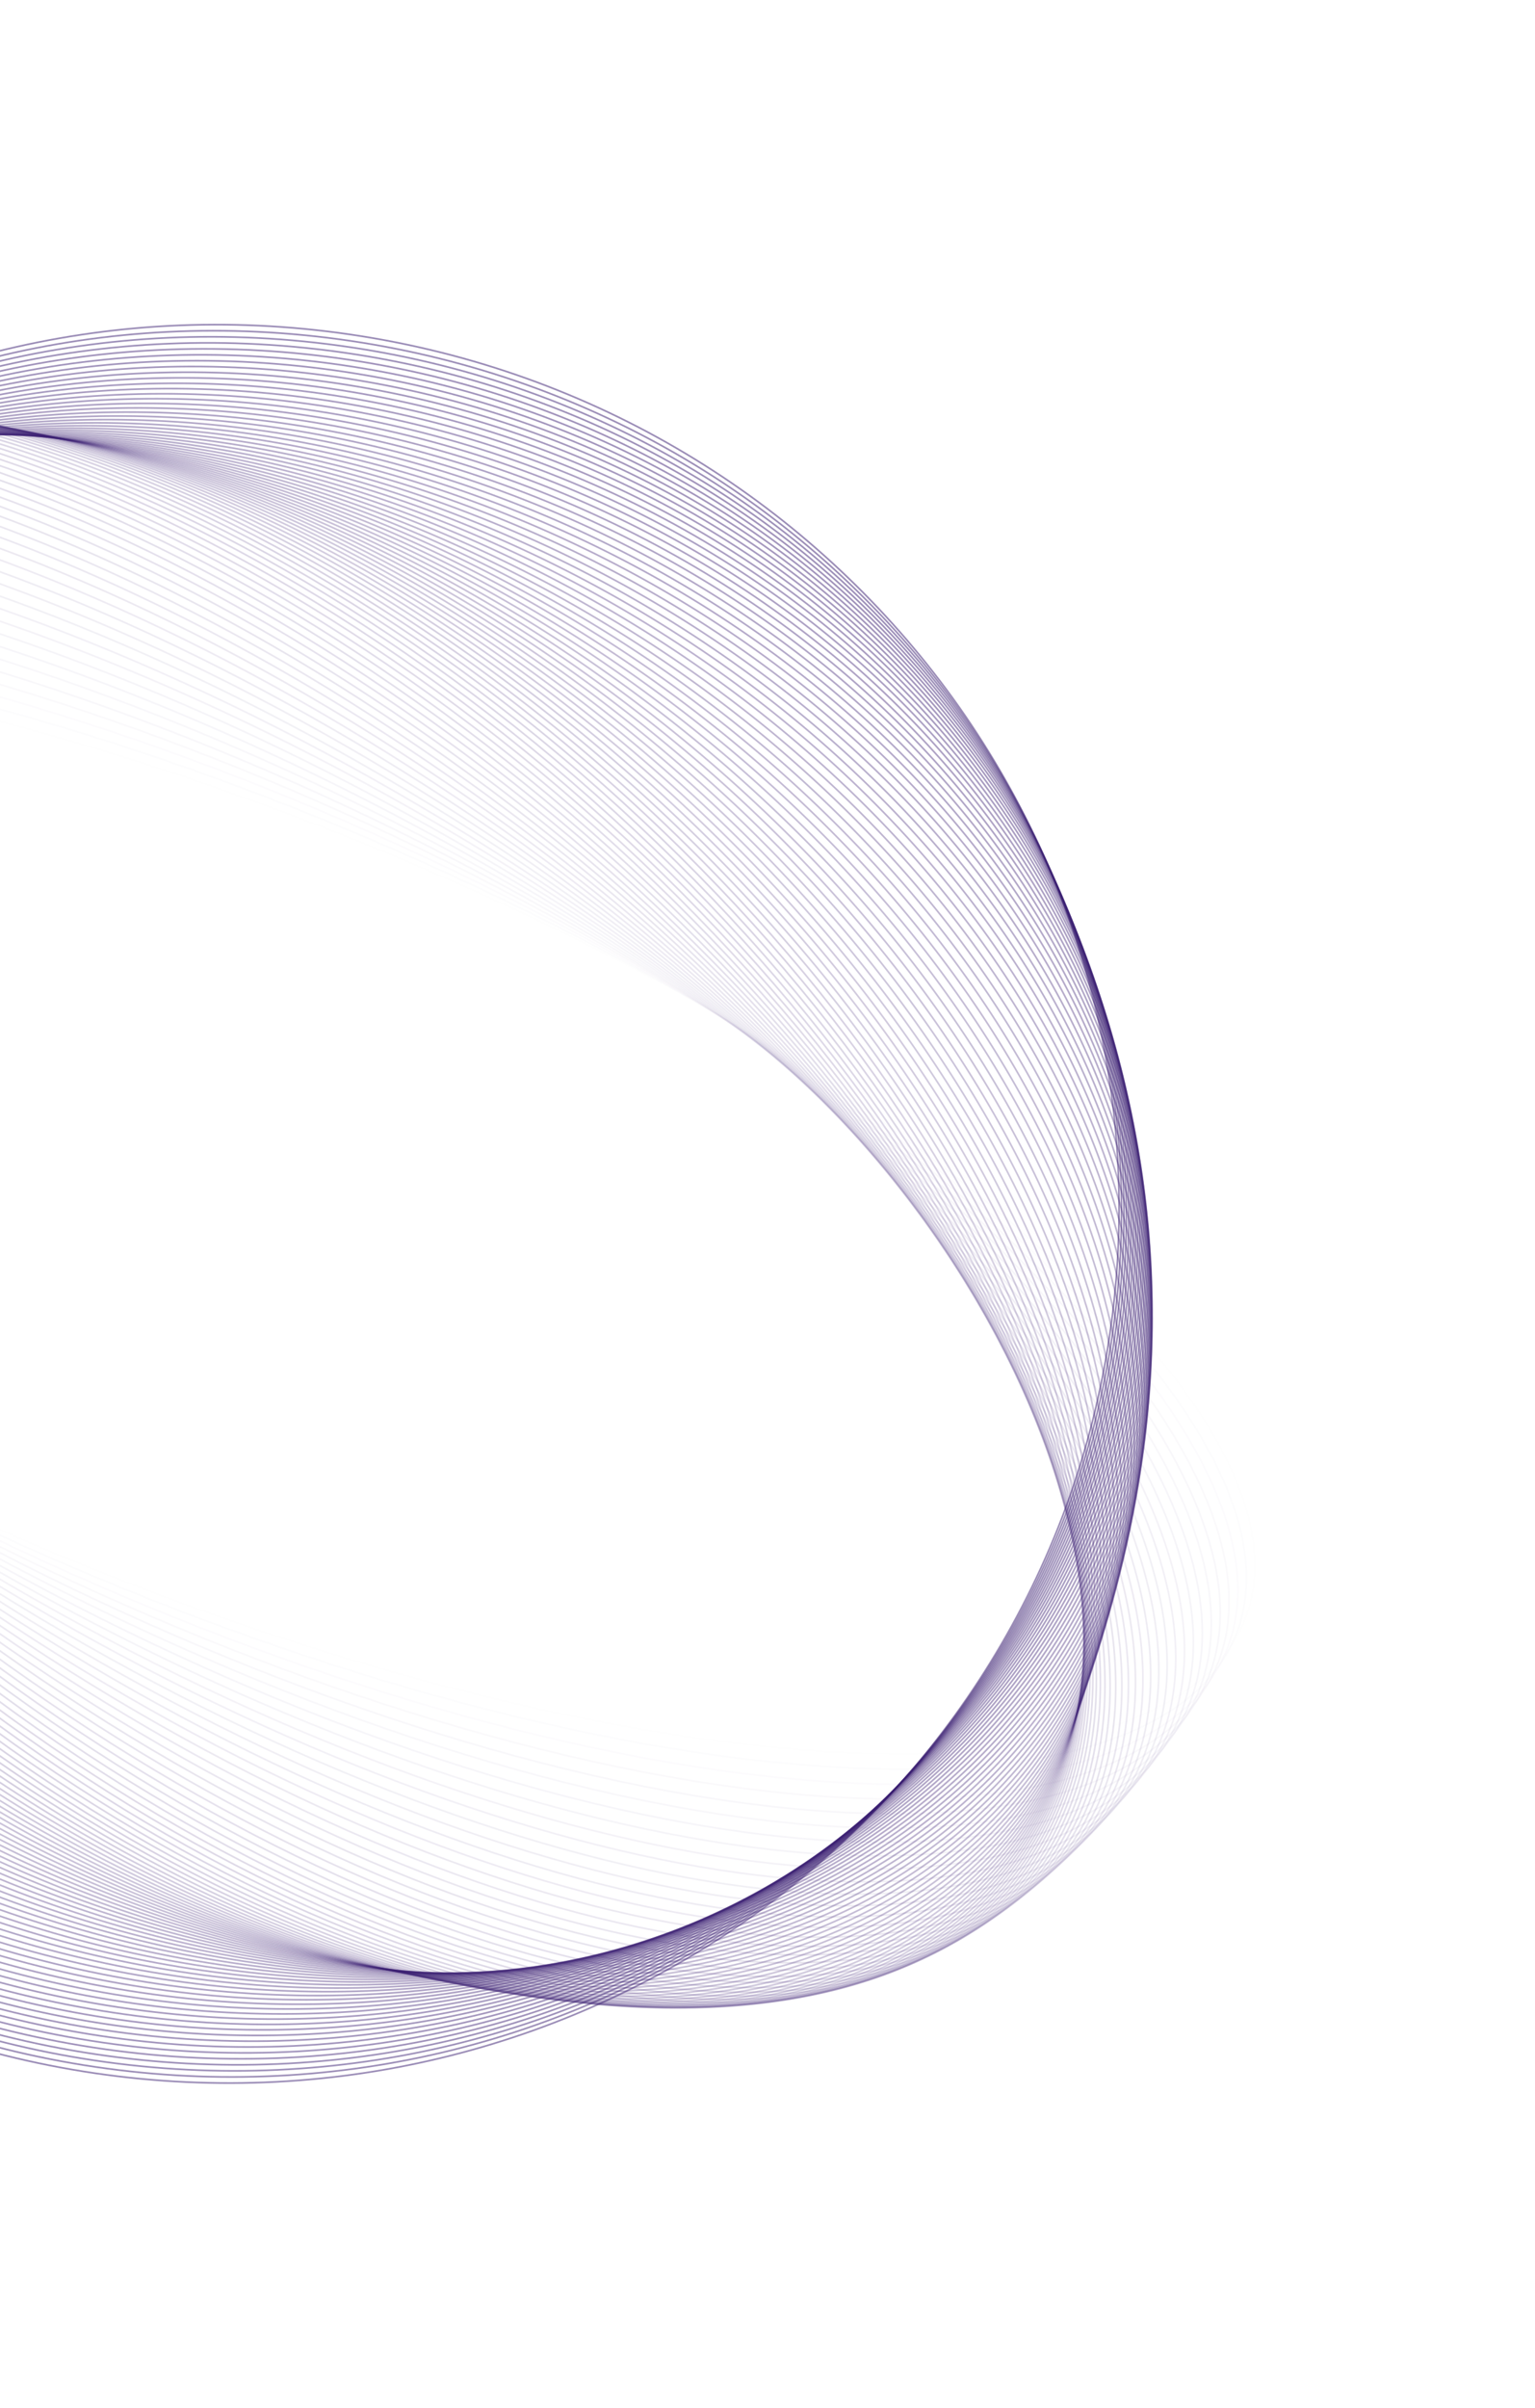 <svg width="907" height="1422" viewBox="0 0 907 1422" fill="none" xmlns="http://www.w3.org/2000/svg">
<path opacity="0.013" d="M735.617 956.502C747.232 926.999 741.268 892.049 720.685 854.172C700.1 816.29 664.859 775.412 617.78 733.987C523.62 651.135 382.021 566.021 215.302 498.265C48.584 430.509 -111.727 392.923 -236.15 386.941C-298.359 383.95 -351.626 388.858 -392.245 401.865C-432.86 414.871 -460.902 436.001 -472.517 465.504C-484.132 495.006 -478.168 529.957 -457.585 567.834C-437 605.715 -401.759 646.594 -354.681 688.018C-260.52 770.871 -118.921 855.985 47.798 923.741C214.516 991.497 374.827 1029.08 499.25 1035.06C561.459 1038.06 614.726 1033.15 655.345 1020.14C695.96 1007.13 724.002 986.005 735.617 956.502Z" stroke="#391D71" stroke-opacity="0.5"/>
<path opacity="0.025" d="M729.867 966.584C742.172 936.818 737.031 901.331 717.337 862.708C697.641 824.083 663.359 782.256 617.251 739.742C525.034 654.712 385.429 566.859 220.297 496.319C55.164 425.779 -104.269 385.89 -228.556 378.435C-290.697 374.708 -344.08 379.087 -385.006 391.816C-425.928 404.544 -454.463 425.646 -466.768 455.413C-479.073 485.179 -473.932 520.666 -454.238 559.288C-434.542 597.914 -400.26 639.741 -354.152 682.255C-261.935 767.285 -122.33 855.137 42.803 925.678C207.935 996.218 367.368 1036.11 491.654 1043.56C553.796 1047.29 607.179 1042.91 648.105 1030.18C689.027 1017.45 717.562 996.35 729.867 966.584Z" stroke="#391D71" stroke-opacity="0.5"/>
<path opacity="0.038" d="M723.932 976.608C736.943 946.595 732.645 910.589 713.862 871.24C695.078 831.888 661.78 789.13 616.671 745.545C526.449 658.371 388.897 567.81 225.403 494.503C61.908 421.197 -96.613 379.007 -220.75 370.069C-282.817 365.6 -336.316 369.44 -377.551 381.88C-418.785 394.32 -447.821 415.379 -460.832 445.392C-473.843 475.405 -469.545 511.411 -450.762 550.76C-431.978 590.111 -398.68 632.869 -353.571 676.455C-263.349 763.629 -125.798 854.19 37.697 927.497C201.192 1000.8 359.713 1042.99 483.85 1051.93C545.916 1056.4 599.415 1052.56 640.651 1040.12C681.885 1027.68 710.921 1006.62 723.932 976.608Z" stroke="#391D71" stroke-opacity="0.5"/>
<path opacity="0.051" d="M717.828 986.517C731.558 956.273 728.119 919.768 710.267 879.712C692.415 839.655 660.124 795.988 616.036 751.351C527.859 662.076 392.412 568.847 230.601 492.804C68.79 416.762 -88.788 372.286 -212.762 361.862C-274.747 356.65 -328.359 359.949 -369.908 372.09C-411.456 384.231 -441.002 405.236 -454.731 435.479C-468.461 465.722 -465.022 502.227 -447.17 542.283C-429.318 582.34 -397.027 626.008 -352.939 670.644C-264.762 759.92 -129.315 853.149 32.496 929.191C194.307 1005.23 351.885 1049.71 475.859 1060.13C537.844 1065.35 591.456 1062.05 633.005 1049.91C674.553 1037.76 704.099 1016.76 717.828 986.517Z" stroke="#391D71" stroke-opacity="0.5"/>
<path opacity="0.063" d="M711.581 996.277C726.039 965.819 723.475 928.834 706.571 888.094C689.666 847.353 658.401 802.799 615.356 757.137C529.262 665.808 395.967 569.964 235.88 491.229C75.793 412.493 -80.815 365.756 -204.614 353.854C-266.511 347.903 -320.234 350.657 -362.098 362.494C-403.962 374.331 -434.024 395.269 -448.482 425.727C-462.941 456.184 -460.376 493.169 -443.472 533.909C-426.568 574.65 -395.303 619.204 -352.257 664.866C-266.164 756.195 -132.868 852.039 27.219 930.775C187.306 1009.51 343.914 1056.25 467.713 1068.15C529.61 1074.1 583.333 1071.35 625.197 1059.51C667.06 1047.67 697.122 1026.73 711.581 996.277Z" stroke="#391D71" stroke-opacity="0.5"/>
<path opacity="0.076" d="M705.21 1005.83C720.406 975.178 718.726 937.733 702.783 896.331C686.841 854.93 656.617 809.517 614.63 762.856C530.654 669.531 399.546 571.132 241.216 489.758C82.887 408.385 -72.726 359.423 -196.338 346.058C-258.142 339.375 -311.974 341.588 -354.154 353.118C-396.334 364.647 -426.917 385.51 -442.112 416.166C-457.308 446.822 -455.628 484.267 -439.686 525.668C-423.743 567.07 -393.519 612.483 -351.532 659.144C-267.556 752.469 -136.448 850.868 21.881 932.242C180.211 1013.62 335.824 1062.58 459.436 1075.94C521.24 1082.62 575.072 1080.41 617.252 1068.88C659.432 1057.35 690.014 1036.49 705.21 1005.83Z" stroke="#391D71" stroke-opacity="0.5"/>
<path opacity="0.089" d="M698.744 1015.16C714.683 984.317 713.896 946.433 698.924 904.395C683.953 862.357 654.783 816.113 613.867 768.485C532.032 673.225 403.141 572.343 246.596 488.396C90.05 404.45 -64.549 353.312 -187.965 338.508C-249.671 331.106 -303.608 332.784 -346.104 344.005C-388.601 355.226 -419.707 376.007 -435.646 406.848C-451.585 437.688 -450.798 475.572 -435.826 517.61C-420.855 559.648 -391.685 605.892 -350.769 653.52C-268.934 748.78 -140.043 849.662 16.502 933.609C173.048 1017.56 327.647 1068.69 451.063 1083.5C512.769 1090.9 566.706 1089.22 609.202 1078C651.699 1066.78 682.805 1046 698.744 1015.16Z" stroke="#391D71" stroke-opacity="0.5"/>
<path opacity="0.101" d="M692.212 1024.2C708.897 993.191 709.007 954.888 695.013 912.239C681.02 869.591 652.91 822.546 613.073 773.984C533.397 676.856 406.743 573.57 252 487.127C97.257 400.684 -56.314 347.427 -179.526 331.217C-241.13 323.112 -295.171 324.265 -337.982 335.181C-380.795 346.096 -412.426 366.79 -429.112 397.802C-445.797 428.814 -445.907 467.117 -431.913 509.766C-417.92 552.414 -389.81 599.459 -349.973 648.021C-270.298 745.149 -143.643 848.435 11.1 934.878C165.843 1021.32 319.414 1074.58 442.626 1090.79C504.23 1098.89 558.27 1097.74 601.082 1086.82C643.895 1075.91 675.526 1055.21 692.212 1024.2Z" stroke="#391D71" stroke-opacity="0.5"/>
<path opacity="0.114" d="M685.64 1032.94C703.072 1001.76 704.081 963.062 691.068 919.828C678.056 876.595 651.01 828.782 612.256 779.321C534.747 680.397 410.338 574.795 257.409 485.941C104.479 397.086 -48.056 341.78 -171.057 324.205C-232.557 315.417 -286.699 316.058 -329.825 326.674C-372.953 337.289 -405.109 357.894 -422.541 389.066C-439.973 420.238 -440.983 458.939 -427.97 502.173C-414.957 545.406 -387.911 593.219 -349.157 642.68C-271.648 741.604 -147.24 847.206 5.69 936.06C158.62 1024.91 311.155 1080.22 434.156 1097.8C495.655 1106.58 549.798 1105.94 592.924 1095.33C636.052 1084.71 668.208 1064.11 685.64 1032.94Z" stroke="#391D71" stroke-opacity="0.5"/>
<path opacity="0.127" d="M679.063 1041.33C697.24 1010.01 699.147 970.927 687.113 927.133C675.08 883.342 649.097 834.794 611.426 784.473C536.083 683.828 413.921 576.004 262.806 484.833C111.691 393.663 -39.805 336.384 -162.594 317.492C-223.987 308.046 -278.229 308.193 -321.668 318.517C-365.109 328.841 -397.788 349.357 -415.965 380.678C-434.143 412 -436.05 451.081 -424.016 494.874C-411.982 538.666 -386 587.213 -348.329 637.535C-272.985 738.18 -150.823 846.004 0.292 937.174C151.407 1028.34 302.903 1085.62 425.691 1104.52C487.084 1113.96 541.326 1113.81 584.765 1103.49C628.206 1093.17 660.885 1072.65 679.063 1041.33Z" stroke="#391D71" stroke-opacity="0.5"/>
<path opacity="0.139" d="M672.514 1049.34C691.432 1017.88 694.232 978.44 683.173 934.114C672.114 889.79 647.189 840.541 610.596 789.399C537.408 687.111 417.482 577.165 268.174 483.781C118.866 390.398 -31.594 331.233 -154.169 311.082C-215.456 301.006 -269.796 300.679 -313.546 310.724C-357.298 320.768 -390.497 341.197 -409.415 372.66C-428.334 404.123 -431.134 443.565 -420.074 487.891C-409.015 532.215 -384.091 581.464 -347.497 632.606C-274.309 734.894 -154.384 844.84 -5.076 938.224C144.232 1031.61 294.692 1090.77 417.268 1110.92C478.554 1121 532.895 1121.33 576.644 1111.28C620.396 1101.24 653.595 1080.81 672.514 1049.34Z" stroke="#391D71" stroke-opacity="0.5"/>
<path opacity="0.152" d="M666.027 1056.96C685.68 1025.36 689.364 985.577 679.271 940.744C669.178 895.914 645.302 845.998 609.776 794.075C538.724 690.226 421.014 578.263 273.496 482.777C125.978 387.291 -23.456 326.336 -145.82 304.988C-207.001 294.315 -261.44 293.539 -305.498 303.318C-349.558 313.098 -383.273 333.445 -402.926 365.044C-422.579 396.642 -426.263 436.427 -416.17 481.26C-406.077 526.091 -382.201 576.007 -346.675 627.93C-275.623 731.779 -157.913 843.742 -10.395 939.228C137.123 1034.71 286.557 1095.67 408.921 1117.02C470.102 1127.69 524.541 1128.47 568.599 1118.69C612.659 1108.91 646.374 1088.56 666.027 1056.96Z" stroke="#391D71" stroke-opacity="0.5"/>
<path opacity="0.165" d="M659.632 1064.15C680.011 1032.42 684.568 992.308 675.428 946.994C666.288 901.682 643.447 851.134 608.975 798.471C540.03 693.143 424.505 579.273 278.751 481.802C132.997 384.331 -15.428 321.687 -137.588 299.216C-198.666 287.98 -253.203 286.783 -297.566 296.315C-341.932 305.848 -376.157 326.121 -396.535 357.851C-416.914 389.581 -421.471 429.694 -412.331 475.008C-403.191 520.319 -380.35 570.868 -345.878 623.531C-276.933 728.858 -161.408 842.729 -15.654 940.2C130.1 1037.67 278.525 1100.31 400.684 1122.79C461.763 1134.02 516.3 1135.22 560.663 1125.69C605.029 1116.15 639.253 1095.88 659.632 1064.15Z" stroke="#391D71" stroke-opacity="0.5"/>
<path opacity="0.177" d="M653.369 1070.89C674.462 1039.03 679.879 998.609 671.676 952.838C663.473 907.069 641.648 855.923 608.211 802.562C541.335 695.839 427.954 580.175 283.928 480.842C139.902 381.508 -7.538 317.287 -129.501 293.77C-190.482 282.011 -245.118 280.424 -289.783 289.73C-334.451 299.036 -369.179 319.246 -390.272 351.106C-411.365 382.965 -416.781 423.391 -408.578 469.162C-400.375 514.93 -378.551 566.077 -345.113 619.438C-278.237 726.161 -164.856 841.825 -20.83 941.158C123.196 1040.49 270.636 1104.71 392.599 1128.23C453.579 1139.99 508.215 1141.58 552.88 1132.27C597.548 1122.96 632.276 1102.75 653.369 1070.89Z" stroke="#391D71" stroke-opacity="0.5"/>
<path opacity="0.19" d="M647.272 1077.17C669.066 1045.18 675.324 1004.46 668.038 958.251C660.753 912.05 639.922 860.339 607.496 806.322C542.642 698.287 431.352 580.945 289.009 479.878C146.666 378.812 0.182 313.129 -121.597 288.65C-182.486 276.411 -237.222 274.468 -282.186 283.571C-327.153 292.676 -362.376 312.836 -384.17 344.826C-405.964 376.815 -412.222 417.541 -404.936 463.746C-397.651 509.948 -376.82 561.659 -344.394 615.676C-279.54 723.71 -168.251 841.053 -25.908 942.119C116.435 1043.19 262.919 1108.87 384.699 1133.35C445.587 1145.59 500.324 1147.53 545.288 1138.43C590.255 1129.32 625.478 1109.16 647.272 1077.17Z" stroke="#391D71" stroke-opacity="0.5"/>
<path opacity="0.203" d="M641.37 1082.97C663.849 1050.85 670.928 1009.84 664.536 963.219C658.144 916.606 638.282 864.363 606.838 809.732C543.951 700.469 434.692 581.567 293.977 478.9C153.263 376.233 7.697 309.211 -113.913 283.862C-174.718 271.188 -229.557 268.926 -274.816 277.855C-320.079 286.783 -355.788 306.911 -378.268 339.033C-400.747 371.155 -407.826 412.171 -401.434 458.788C-395.042 505.401 -375.18 557.643 -343.736 612.274C-280.849 721.538 -171.59 840.44 -30.875 943.107C109.839 1045.77 255.405 1112.8 377.015 1138.14C437.82 1150.82 492.659 1153.08 537.918 1144.15C583.181 1135.22 618.89 1115.1 641.37 1082.97Z" stroke="#391D71" stroke-opacity="0.5"/>
<path opacity="0.215" d="M635.696 1088.27C681.989 1023.75 667.214 923.123 606.253 812.757C545.267 702.348 437.966 582.006 298.817 477.875C159.668 373.744 14.978 305.512 -106.482 279.389C-227.895 253.276 -326.302 269.207 -372.595 333.728C-418.888 398.249 -404.113 498.878 -343.152 609.244C-282.166 719.652 -174.866 839.995 -35.717 944.126C103.433 1048.26 248.122 1116.49 369.583 1142.61C490.996 1168.72 589.402 1152.79 635.696 1088.27Z" stroke="#391D71" stroke-opacity="0.5"/>
<path opacity="0.228" d="M630.281 1093.07C677.872 1028.25 664.884 926.817 605.75 815.385C546.594 703.911 441.171 582.248 303.515 476.793C165.86 371.338 21.996 302.028 -99.336 275.234C-220.623 248.45 -319.593 264.116 -367.183 328.931C-414.774 393.746 -401.786 495.181 -342.652 606.613C-283.496 718.087 -178.073 839.75 -40.418 945.205C97.238 1050.66 241.102 1119.97 362.434 1146.76C483.721 1173.55 582.691 1157.88 630.281 1093.07Z" stroke="#391D71" stroke-opacity="0.5"/>
<path opacity="0.241" d="M625.158 1097.35C674.003 1032.22 662.731 930.014 605.344 817.595C547.937 705.136 444.303 582.273 308.061 475.636C171.819 368.999 28.726 298.75 -92.502 271.391C-213.687 244.042 -313.215 259.522 -362.059 324.652C-410.903 389.782 -399.632 491.984 -342.245 604.403C-284.838 716.862 -181.204 839.726 -44.962 946.362C91.281 1053 234.373 1123.25 355.601 1150.61C476.786 1177.96 576.314 1162.48 625.158 1097.35Z" stroke="#391D71" stroke-opacity="0.5"/>
<path opacity="0.253" d="M620.35 1101.11C670.402 1035.63 660.769 932.699 605.042 819.37C549.296 706.003 447.352 582.06 312.437 474.385C177.521 366.711 35.14 295.663 -86.011 267.852C-207.122 240.049 -307.201 255.424 -357.253 320.896C-407.304 386.368 -397.671 489.303 -341.944 602.632C-286.198 715.999 -184.254 839.943 -49.339 947.617C85.577 1055.29 227.958 1126.34 349.109 1154.15C470.22 1181.95 570.299 1166.58 620.35 1101.11Z" stroke="#391D71" stroke-opacity="0.5"/>
<path opacity="0.266" d="M615.886 1104.33C667.095 1038.49 659.017 934.852 604.855 820.687C550.677 706.488 450.318 581.583 316.634 473.017C182.95 364.451 41.215 292.749 -79.888 264.601C-200.953 236.462 -301.576 251.82 -352.785 317.665C-403.995 383.511 -395.916 487.147 -341.754 601.311C-287.576 715.511 -187.217 840.416 -53.533 948.982C80.151 1057.55 221.886 1129.25 342.989 1157.4C464.054 1185.54 564.677 1170.18 615.886 1104.33Z" stroke="#391D71" stroke-opacity="0.5"/>
<path opacity="0.278" d="M611.782 1107.03C664.096 1040.78 657.482 936.468 604.786 821.541C552.074 706.58 453.188 580.833 320.636 471.522C188.084 362.211 46.925 290.002 -74.161 261.638C-195.211 233.282 -296.372 248.716 -348.685 314.971C-400.998 381.227 -394.385 485.538 -341.688 600.465C-288.977 715.425 -190.09 841.173 -57.538 950.484C75.014 1059.79 216.173 1132 337.258 1160.37C458.308 1188.72 559.469 1173.29 611.782 1107.03Z" stroke="#391D71" stroke-opacity="0.5"/>
<path opacity="0.291" d="M608.064 1109.2C661.425 1042.49 656.183 937.527 604.846 821.907C553.494 706.256 455.962 579.782 324.436 469.873C192.91 359.965 52.254 287.399 -68.847 258.942C-189.914 230.493 -291.604 246.1 -344.965 312.807C-398.326 379.514 -393.084 484.478 -341.747 600.097C-290.395 715.749 -192.863 842.223 -61.337 952.131C70.19 1062.04 210.845 1134.61 331.946 1163.06C453.013 1191.51 554.703 1175.9 608.064 1109.2Z" stroke="#391D71" stroke-opacity="0.5"/>
<path opacity="0.304" d="M604.746 1110.82C659.095 1043.62 655.125 938.02 605.036 821.774C554.933 705.498 458.631 578.413 328.021 468.054C197.41 357.695 57.182 284.925 -63.967 256.502C-185.086 228.086 -287.296 243.968 -341.645 311.172C-395.994 378.377 -392.024 483.974 -341.935 600.22C-291.832 716.496 -195.53 843.581 -64.92 953.939C65.691 1064.3 205.918 1137.07 327.068 1165.49C448.187 1193.91 550.397 1178.03 604.746 1110.82Z" stroke="#391D71" stroke-opacity="0.5"/>
<path opacity="0.316" d="M601.838 1111.92C657.112 1044.17 654.313 937.95 605.355 821.142C556.386 704.306 461.186 576.723 331.377 466.061C201.568 355.4 61.69 282.58 -59.542 254.32C-180.746 226.067 -283.466 242.328 -338.741 310.08C-394.015 377.832 -391.215 484.048 -342.258 600.856C-293.289 717.692 -198.088 845.275 -68.279 955.936C61.53 1066.6 201.408 1139.42 322.64 1167.68C443.843 1195.93 546.564 1179.67 601.838 1111.92Z" stroke="#391D71" stroke-opacity="0.5"/>
<path opacity="0.329" d="M599.356 1112.48C655.49 1044.13 653.754 937.306 605.809 819.997C557.855 702.662 463.624 574.693 334.499 463.876C205.375 353.058 65.767 280.343 -55.582 252.379C-176.903 224.42 -280.123 241.169 -336.257 309.523C-392.391 377.876 -390.654 484.701 -342.71 602.01C-294.755 719.345 -200.524 847.314 -71.4 958.131C57.725 1068.95 197.332 1141.66 318.681 1169.63C440.003 1197.59 543.222 1180.84 599.356 1112.48Z" stroke="#391D71" stroke-opacity="0.5"/>
<path opacity="0.342" d="M597.303 1112.51C654.229 1043.5 653.445 936.074 606.392 818.322C559.329 700.547 465.932 572.3 337.374 461.474C208.815 350.648 69.398 278.194 -52.1 250.658C-173.574 223.128 -277.279 240.477 -334.205 309.49C-391.131 378.503 -390.347 485.928 -343.294 603.679C-296.231 721.455 -202.834 849.701 -74.276 960.527C54.283 1071.35 193.7 1143.81 315.199 1171.34C436.672 1198.87 540.377 1181.52 597.303 1112.51Z" stroke="#391D71" stroke-opacity="0.5"/>
<path opacity="0.354" d="M595.686 1112.02C653.333 1042.28 653.389 934.262 607.102 816.125C560.806 697.964 468.107 569.549 339.994 458.86C211.882 348.171 72.576 276.134 -49.105 249.163C-170.762 222.197 -274.938 240.259 -332.585 309.992C-390.232 379.725 -390.288 487.746 -344.001 605.884C-297.705 724.044 -205.006 852.46 -76.893 963.149C51.219 1073.84 190.525 1145.87 312.206 1172.85C433.863 1199.81 538.038 1181.75 595.686 1112.02Z" stroke="#391D71" stroke-opacity="0.5"/>
<path opacity="0.367" d="M594.5 1110.99C652.795 1040.47 653.576 931.859 607.929 813.389C562.274 694.897 470.134 566.418 342.348 456.011C214.562 345.604 75.287 274.142 -46.606 247.871C-168.477 221.606 -273.105 240.498 -331.4 311.014C-389.695 381.531 -390.476 490.147 -344.828 608.617C-299.173 727.108 -207.033 855.587 -79.247 965.994C48.539 1076.4 187.813 1147.86 309.707 1174.13C431.578 1200.4 536.205 1181.51 594.5 1110.99Z" stroke="#391D71" stroke-opacity="0.5"/>
<path opacity="0.38" d="M593.745 1109.44C652.611 1038.08 654 928.868 608.865 810.117C563.723 691.346 472.004 562.907 344.426 452.926C216.847 342.945 77.528 272.213 -44.606 246.781C-166.72 221.353 -271.78 241.193 -330.646 312.558C-389.513 383.924 -390.902 493.135 -345.767 611.886C-300.624 730.657 -208.905 859.096 -81.327 969.077C46.251 1079.06 185.571 1149.79 307.705 1175.22C429.818 1200.65 534.878 1180.81 593.745 1109.44Z" stroke="#391D71" stroke-opacity="0.5"/>
<path opacity="0.392" d="M593.414 1107.38C652.774 1035.1 654.653 925.291 609.902 806.308C565.145 687.307 473.709 559.01 346.222 449.598C218.734 340.185 79.295 270.341 -43.105 245.884C-165.486 221.431 -270.955 242.337 -330.315 314.619C-389.675 386.9 -391.553 496.709 -346.803 615.692C-302.046 734.693 -210.61 862.99 -83.122 972.402C44.365 1081.81 183.804 1151.66 306.204 1176.12C428.586 1200.57 534.054 1179.66 593.414 1107.38Z" stroke="#391D71" stroke-opacity="0.5"/>
<path opacity="0.405" d="M593.497 1104.81C653.27 1031.54 655.519 921.132 611.025 801.966C566.525 682.783 475.237 554.728 347.726 446.026C220.214 337.323 80.585 268.522 -42.103 245.177C-164.774 221.837 -270.625 243.927 -330.398 317.193C-390.171 390.46 -392.419 500.871 -347.926 620.037C-303.426 739.22 -212.138 867.275 -84.626 975.978C42.885 1084.68 182.514 1153.48 305.202 1176.83C427.873 1200.17 533.725 1178.08 593.497 1104.81Z" stroke="#391D71" stroke-opacity="0.5"/>
<path opacity="0.418" d="M593.981 1101.73C654.084 1027.41 656.582 916.39 612.219 797.087C567.85 677.769 476.575 550.055 348.929 442.201C221.284 334.348 81.398 266.743 -41.597 244.648C-164.576 222.556 -270.779 245.951 -330.882 320.27C-390.985 394.59 -393.483 505.61 -349.12 624.913C-304.751 744.231 -213.476 871.945 -85.831 979.799C41.815 1087.65 181.7 1155.26 304.695 1177.35C427.674 1199.44 533.878 1176.05 593.981 1101.73Z" stroke="#391D71" stroke-opacity="0.5"/>
<path opacity="0.43" d="M594.849 1098.16C655.197 1022.71 657.826 911.08 613.467 791.685C569.104 672.276 477.712 545 349.826 438.133C221.94 331.267 81.736 265.012 -41.579 244.301C-164.88 223.593 -271.403 248.41 -331.751 323.851C-392.098 399.292 -394.727 510.927 -350.369 630.322C-306.005 749.731 -214.614 877.007 -86.728 983.874C41.158 1090.74 181.363 1157 304.678 1177.71C427.979 1198.41 534.501 1173.6 594.849 1098.16Z" stroke="#391D71" stroke-opacity="0.5"/>
<path opacity="0.443" d="M596.084 1094.09C656.59 1017.45 659.229 905.199 614.752 785.757C570.271 666.302 478.637 539.558 350.409 433.814C222.182 328.069 81.603 263.314 -42.042 244.122C-165.674 224.931 -272.478 251.286 -332.984 327.917C-393.49 404.549 -396.129 516.805 -351.653 636.247C-307.172 755.702 -215.537 882.446 -87.31 988.19C40.918 1093.93 181.497 1158.69 305.142 1177.88C428.774 1197.07 535.578 1170.72 596.084 1094.09Z" stroke="#391D71" stroke-opacity="0.5"/>
<path opacity="0.456" d="M597.662 1089.54C658.237 1011.65 660.768 898.764 616.054 779.318C571.335 659.86 479.335 533.743 350.671 429.254C222.008 324.765 81.004 261.658 -42.975 244.114C-166.943 226.572 -273.986 254.58 -334.562 332.469C-395.137 410.357 -397.668 523.241 -352.954 642.687C-308.235 762.145 -216.235 888.262 -87.571 992.751C41.092 1097.24 182.096 1160.35 306.076 1177.89C430.043 1195.43 537.086 1167.43 597.662 1089.54Z" stroke="#391D71" stroke-opacity="0.5"/>
<path opacity="0.468" d="M599.558 1084.51C660.113 1005.3 662.418 891.782 617.349 772.375C572.275 652.957 479.794 527.558 350.606 424.455C221.418 321.352 79.945 260.037 -44.367 244.27C-168.668 228.505 -275.906 258.278 -336.461 337.489C-397.016 416.7 -399.321 530.218 -354.252 649.624C-309.178 769.042 -216.697 894.441 -87.509 997.545C41.679 1100.65 183.152 1161.96 307.464 1177.73C431.765 1193.49 539.003 1163.72 599.558 1084.51Z" stroke="#391D71" stroke-opacity="0.5"/>
<path opacity="0.481" d="M601.749 1079.02C662.193 998.428 664.156 884.272 618.619 764.947C573.078 645.612 480.005 521.02 350.211 419.43C220.417 317.841 78.44 258.458 -46.198 244.594C-170.827 230.731 -278.208 262.376 -338.652 342.973C-399.095 423.569 -401.058 537.726 -355.521 657.051C-309.981 776.386 -216.907 900.977 -87.114 1002.57C42.68 1104.16 184.657 1163.54 309.296 1177.4C433.924 1191.27 541.306 1159.62 601.749 1079.02Z" stroke="#391D71" stroke-opacity="0.5"/>
<path opacity="0.494" d="M604.206 1073.09C664.445 991.046 665.953 876.247 619.84 757.045C573.723 637.835 479.955 514.139 349.482 414.187C219.009 314.235 76.499 256.922 -48.453 245.08C-173.397 233.239 -280.868 266.863 -341.108 348.904C-401.347 430.946 -402.855 545.745 -356.742 664.947C-310.626 784.157 -216.857 907.853 -86.384 1007.81C44.089 1107.76 186.599 1165.07 311.551 1176.91C436.495 1188.75 543.966 1155.13 604.206 1073.09Z" stroke="#391D71" stroke-opacity="0.5"/>
<path opacity="0.506" d="M606.896 1066.73C666.839 983.184 667.782 867.738 620.989 748.702C574.193 629.658 479.632 506.945 348.415 408.75C217.199 310.556 74.134 255.444 -51.114 245.741C-176.353 236.038 -283.857 271.739 -343.799 355.283C-403.742 438.826 -404.684 554.271 -357.892 673.307C-311.096 792.351 -216.535 915.065 -85.318 1013.26C45.898 1111.45 188.963 1166.57 314.211 1176.27C439.45 1185.97 546.954 1150.27 606.896 1066.73Z" stroke="#391D71" stroke-opacity="0.5"/>
<path opacity="0.519" d="M609.793 1059.93C669.344 974.834 669.615 858.742 622.044 739.913C574.47 621.077 479.029 499.429 347.012 403.108C214.996 306.787 71.363 254.003 -54.156 246.549C-179.667 239.095 -287.142 276.969 -346.694 362.066C-406.245 447.164 -406.515 563.256 -358.945 682.085C-311.371 800.921 -215.929 922.57 -83.913 1018.89C48.103 1115.21 191.736 1168 317.255 1175.45C442.766 1182.9 550.241 1145.03 609.793 1059.93Z" stroke="#391D71" stroke-opacity="0.5"/>
<path opacity="0.532" d="M612.86 1052.74C671.928 966.04 671.422 849.303 622.981 730.722C574.538 612.135 478.135 491.633 345.271 397.297C212.407 302.961 68.201 252.625 -57.559 247.524C-183.312 242.424 -290.692 282.558 -349.76 369.259C-408.828 455.96 -408.322 572.697 -359.881 691.278C-311.438 809.865 -215.035 930.367 -82.171 1024.7C50.693 1119.04 194.899 1169.38 320.659 1174.48C446.412 1179.58 553.792 1139.44 612.86 1052.74Z" stroke="#391D71" stroke-opacity="0.5"/>
<path opacity="0.544" d="M616.065 1045.17C674.556 956.822 673.174 839.443 623.778 721.151C574.379 602.853 476.942 483.576 343.193 391.33C209.443 299.084 64.667 251.31 -61.298 248.661C-187.257 246.012 -294.475 288.491 -352.967 376.838C-411.458 465.186 -410.076 582.565 -360.68 700.857C-311.281 819.154 -213.844 938.432 -80.094 1030.68C53.655 1122.92 198.432 1170.7 324.396 1173.35C450.356 1176 557.573 1133.52 616.065 1045.17Z" stroke="#391D71" stroke-opacity="0.5"/>
<path opacity="0.557" d="M619.377 1037.23C677.2 947.199 674.847 829.184 624.416 711.221C573.983 593.253 475.449 475.275 340.784 385.219C206.12 295.164 60.784 250.057 -65.345 249.951C-191.469 249.845 -298.453 294.742 -356.277 384.775C-414.1 474.809 -411.747 592.824 -361.316 710.787C-310.883 828.755 -212.349 946.733 -77.684 1036.79C56.98 1126.84 202.316 1171.95 328.445 1172.06C454.569 1172.16 561.553 1127.27 619.377 1037.23Z" stroke="#391D71" stroke-opacity="0.5"/>
<path opacity="0.57" d="M622.758 1028.95C679.823 937.201 676.41 818.556 624.872 700.962C573.332 583.363 473.646 466.755 338.047 378.983C202.447 291.212 56.571 248.871 -69.677 251.39C-195.92 253.91 -302.597 301.294 -359.662 393.047C-416.728 484.799 -413.314 603.443 -361.776 721.038C-310.236 838.637 -210.551 955.245 -74.951 1043.02C60.648 1130.79 206.525 1173.13 332.772 1170.61C459.016 1168.09 565.692 1120.71 622.758 1028.95Z" stroke="#391D71" stroke-opacity="0.5"/>
<path opacity="0.582" d="M626.182 1020.36C682.401 926.865 677.843 807.601 625.133 690.413C572.422 573.222 471.539 458.051 334.994 372.65C198.449 287.249 52.057 247.763 -74.258 252.984C-200.57 258.204 -306.864 308.136 -363.084 401.635C-419.303 495.134 -414.745 614.398 -362.035 731.586C-309.324 848.777 -208.441 963.948 -71.896 1049.35C64.65 1134.75 211.041 1174.24 337.356 1169.02C463.668 1163.8 569.962 1113.86 626.182 1020.36Z" stroke="#391D71" stroke-opacity="0.5"/>
<path opacity="0.595" d="M629.611 1011.49C684.9 916.226 679.119 796.354 625.18 679.61C571.24 562.864 469.124 449.192 331.631 366.24C194.138 283.288 47.264 246.739 -79.065 254.726C-205.39 262.713 -311.225 315.245 -366.513 410.513C-421.802 505.782 -416.021 625.653 -362.082 742.397C-308.142 859.144 -206.026 972.815 -68.533 1055.77C68.96 1138.72 215.834 1175.27 342.163 1167.28C468.488 1159.29 574.323 1106.76 629.611 1011.49Z" stroke="#391D71" stroke-opacity="0.5"/>
<path opacity="0.608" d="M633.018 1002.36C687.293 905.305 680.218 784.84 625.001 668.575C569.783 552.309 466.405 440.194 327.971 359.762C189.537 279.33 42.219 245.787 -84.064 256.598C-210.345 267.41 -315.643 322.584 -369.919 419.639C-424.194 516.693 -417.118 637.158 -361.901 753.423C-306.683 869.689 -203.306 981.804 -64.871 1062.24C73.563 1142.67 220.88 1176.21 347.163 1165.4C473.444 1154.59 578.743 1099.41 633.018 1002.36Z" stroke="#391D71" stroke-opacity="0.5"/>
<path opacity="0.62" d="M636.37 993.008C689.554 894.157 681.119 773.113 624.583 657.362C568.045 541.609 463.388 431.103 324.027 353.252C184.667 275.402 36.951 244.926 -89.226 258.61C-215.402 272.293 -320.087 330.145 -373.271 428.996C-426.455 527.847 -418.02 648.891 -361.483 764.643C-304.946 880.396 -200.289 990.902 -60.928 1068.75C78.433 1146.6 226.148 1177.08 352.325 1163.39C478.501 1149.71 583.186 1091.86 636.37 993.008Z" stroke="#391D71" stroke-opacity="0.5"/>
<path opacity="0.633" d="M639.641 983.466C691.66 882.813 681.808 761.207 623.918 646C566.027 530.792 460.081 421.94 319.816 346.724C179.552 271.508 31.489 244.149 -94.52 260.743C-220.527 277.336 -324.523 337.892 -376.542 438.544C-428.561 539.197 -418.709 660.803 -360.819 776.01C-302.928 891.219 -196.982 1000.07 -56.718 1075.29C83.547 1150.5 231.61 1177.86 357.618 1161.27C483.625 1144.67 587.622 1084.12 639.641 983.466Z" stroke="#391D71" stroke-opacity="0.5"/>
<path opacity="0.646" d="M642.804 973.76C693.589 871.306 682.27 749.156 623.001 634.521C563.732 519.886 456.496 412.727 315.357 340.189C174.218 267.65 25.862 243.448 -99.913 262.979C-225.687 282.511 -328.92 345.787 -379.706 448.241C-430.491 550.695 -419.172 672.845 -359.903 787.48C-300.633 902.115 -193.398 1009.27 -52.259 1081.81C88.88 1154.35 237.236 1178.55 363.011 1159.02C488.785 1139.49 592.018 1076.21 642.804 973.76Z" stroke="#391D71" stroke-opacity="0.5"/>
<path opacity="0.658" d="M645.835 963.941C695.324 859.691 682.496 737.015 621.831 622.979C561.165 508.942 452.647 403.508 310.67 333.68C168.693 263.852 20.102 242.833 -105.374 265.32C-230.85 287.807 -333.249 353.812 -382.738 458.061C-432.227 562.31 -419.398 684.987 -358.733 799.023C-298.067 913.06 -189.549 1018.49 -47.572 1088.32C94.405 1158.15 242.996 1179.17 368.472 1156.68C493.948 1134.19 596.346 1068.19 645.835 963.941Z" stroke="#391D71" stroke-opacity="0.5"/>
<path opacity="0.671" d="M648.715 954.042C696.85 848.008 682.479 724.824 620.407 611.408C558.336 497.992 448.551 394.308 305.778 327.213C163.005 260.118 14.24 242.297 -110.872 267.748C-235.985 293.198 -337.48 361.93 -385.616 467.964C-433.752 573.998 -419.38 697.182 -357.309 810.598C-295.237 924.014 -185.452 1027.7 -42.679 1094.79C100.094 1161.89 248.858 1179.71 373.971 1154.26C499.083 1128.81 600.579 1060.08 648.715 954.042Z" stroke="#391D71" stroke-opacity="0.5"/>
<path opacity="0.684" d="M651.422 944.099C698.155 836.297 682.214 712.625 618.735 599.846C555.256 487.068 444.227 385.151 300.705 320.8C157.184 256.449 8.309 241.832 -116.376 270.243C-241.061 298.654 -341.59 370.104 -388.323 477.907C-435.056 585.709 -419.115 709.381 -355.636 822.16C-292.157 934.938 -181.127 1036.85 -37.606 1101.21C105.916 1165.56 254.79 1180.17 379.476 1151.76C504.161 1123.35 604.689 1051.9 651.422 944.099Z" stroke="#391D71" stroke-opacity="0.5"/>
<path opacity="0.696" d="M653.941 934.154C699.229 824.602 681.701 700.46 616.821 588.333C551.941 476.206 439.697 376.065 295.479 314.458C151.261 252.852 2.34 241.431 -121.856 272.789C-246.052 304.148 -345.553 378.298 -390.841 487.849C-436.129 597.401 -418.601 721.543 -353.721 833.67C-288.841 945.797 -176.596 1045.94 -32.378 1107.54C111.84 1169.15 260.76 1180.57 384.956 1149.21C509.152 1117.86 608.654 1043.71 653.941 934.154Z" stroke="#391D71" stroke-opacity="0.5"/>
<path opacity="0.709" d="M656.257 924.247C700.065 812.971 680.941 688.376 614.674 576.909C548.406 465.443 434.984 367.076 290.125 308.204C145.266 249.332 -3.637 241.087 -127.284 275.37C-250.932 309.653 -349.352 386.477 -393.16 497.753C-436.968 609.029 -417.844 733.624 -351.576 845.091C-285.308 956.558 -171.886 1054.92 -27.027 1113.8C117.832 1172.67 266.734 1180.91 390.381 1146.63C514.029 1112.35 612.449 1035.52 656.257 924.247Z" stroke="#391D71" stroke-opacity="0.5"/>
<path opacity="0.722" d="M658.364 914.428C742.973 688.466 575.51 414.357 284.678 302.056C-6.155 189.755 -310.654 281.622 -395.263 507.583C-479.873 733.545 -312.409 1007.65 -21.577 1119.96C269.255 1232.26 573.755 1140.39 658.364 914.428Z" stroke="#391D71" stroke-opacity="0.5"/>
<path opacity="0.734" d="M660.249 904.724C741.81 675.428 571.043 402.959 279.164 296.013C-12.714 189.067 -315.588 287.992 -397.149 517.287C-478.71 746.582 -307.943 1019.05 -16.065 1126C275.814 1232.94 578.687 1134.02 660.249 904.724Z" stroke="#391D71" stroke-opacity="0.5"/>
<path opacity="0.747" d="M661.908 895.177C740.403 662.615 566.418 391.765 273.618 290.086C-19.181 188.406 -320.314 294.262 -398.81 526.825C-477.305 759.388 -303.32 1030.24 -10.521 1131.92C282.279 1233.6 583.412 1127.74 661.908 895.177Z" stroke="#391D71" stroke-opacity="0.5"/>
<path opacity="0.759" d="M663.339 885.837C738.77 650.077 561.67 380.815 268.075 284.29C-25.521 187.765 -324.81 300.405 -400.242 536.165C-475.673 771.924 -298.573 1041.19 -4.977 1137.71C288.618 1234.24 587.908 1121.6 663.339 885.837Z" stroke="#391D71" stroke-opacity="0.5"/>
<path opacity="0.772" d="M664.544 876.736C736.93 637.853 556.833 370.128 262.567 278.625C-31.698 187.122 -329.059 306.378 -401.445 545.262C-473.832 784.145 -293.734 1051.87 0.531 1143.37C294.796 1234.88 592.157 1115.62 664.544 876.736Z" stroke="#391D71" stroke-opacity="0.5"/>
<path opacity="0.785" d="M665.522 867.92C734.903 625.988 551.941 359.737 257.13 273.101C-37.68 186.465 -333.042 312.153 -402.423 554.084C-471.804 796.016 -288.842 1062.27 5.969 1148.9C300.78 1235.54 596.142 1109.85 665.522 867.92Z" stroke="#391D71" stroke-opacity="0.5"/>
<path opacity="0.797" d="M666.279 859.419C732.713 614.516 547.032 349.657 251.798 267.715C-43.435 185.773 -336.747 317.687 -403.18 562.59C-469.614 807.494 -283.933 1072.35 11.301 1154.29C306.535 1236.24 599.846 1104.32 666.279 859.419Z" stroke="#391D71" stroke-opacity="0.5"/>
<path opacity="0.81" d="M666.82 851.265C730.384 603.465 542.143 339.904 246.605 262.461C-48.933 185.018 -340.159 322.94 -403.723 570.739C-467.287 818.538 -279.047 1082.1 16.492 1159.54C312.03 1236.99 603.256 1099.06 666.82 851.265Z" stroke="#391D71" stroke-opacity="0.5"/>
<path opacity="0.823" d="M667.156 843.493C727.947 592.873 537.317 330.498 241.589 257.343C-54.139 184.187 -343.266 327.882 -404.058 578.501C-464.849 829.121 -274.22 1091.5 21.509 1164.65C317.237 1237.81 606.364 1094.11 667.156 843.493Z" stroke="#391D71" stroke-opacity="0.5"/>
<path opacity="0.835" d="M667.292 836.149C725.427 582.783 532.591 321.468 236.783 252.37C-59.026 183.272 -346.059 332.495 -404.194 585.86C-462.329 839.225 -269.493 1100.54 26.315 1169.64C322.124 1238.74 609.157 1089.51 667.292 836.149Z" stroke="#391D71" stroke-opacity="0.5"/>
<path opacity="0.848" d="M667.242 829.241C722.854 573.202 528.006 312.805 232.221 247.519C-63.565 182.233 -348.529 336.725 -404.142 592.764C-459.754 848.803 -264.906 1109.2 30.88 1174.49C326.665 1239.77 611.629 1085.28 667.242 829.241Z" stroke="#391D71" stroke-opacity="0.5"/>
<path opacity="0.861" d="M667.011 822.805C720.255 564.161 523.597 304.529 227.933 242.794C-67.731 181.06 -350.67 340.554 -403.914 599.197C-457.158 857.84 -260.499 1117.47 35.165 1179.21C330.828 1240.94 613.768 1081.45 667.011 822.805Z" stroke="#391D71" stroke-opacity="0.5"/>
<path opacity="0.873" d="M666.618 816.865C717.664 555.684 519.408 296.646 223.957 238.19C-71.494 179.734 -352.472 343.953 -403.517 605.134C-454.563 866.315 -256.306 1125.35 39.144 1183.81C334.595 1242.27 615.573 1078.05 666.618 816.865Z" stroke="#391D71" stroke-opacity="0.5"/>
<path opacity="0.886" d="M666.067 811.443C715.102 547.788 515.469 289.165 220.317 233.7C-74.835 178.236 -353.934 346.898 -402.969 610.553C-452.003 874.209 -252.371 1132.83 42.781 1188.3C337.933 1243.76 617.032 1075.1 666.067 811.443Z" stroke="#391D71" stroke-opacity="0.5"/>
<path opacity="0.899" d="M665.375 806.561C712.603 540.491 511.824 282.09 217.05 229.321C-77.724 176.553 -355.046 349.368 -402.274 615.438C-449.502 881.508 -248.723 1139.91 46.052 1192.68C340.826 1245.45 618.147 1072.63 665.375 806.561Z" stroke="#391D71" stroke-opacity="0.5"/>
<path opacity="0.911" d="M664.547 802.232C710.188 533.804 508.499 275.423 214.176 225.045C-80.146 174.667 -355.808 351.342 -401.449 619.77C-447.09 888.198 -245.401 1146.58 48.922 1196.96C343.245 1247.33 618.907 1070.66 664.547 802.232Z" stroke="#391D71" stroke-opacity="0.5"/>
<path opacity="0.924" d="M663.6 798.47C707.887 527.737 505.533 269.166 211.729 220.865C-82.074 172.565 -356.211 352.802 -400.499 623.535C-444.787 894.268 -242.432 1152.84 51.371 1201.14C345.175 1249.44 619.312 1069.2 663.6 798.47Z" stroke="#391D71" stroke-opacity="0.5"/>
<path opacity="0.937" d="M662.535 795.286C705.718 522.299 502.95 263.319 209.728 216.777C-83.493 170.235 -356.255 353.735 -399.437 626.722C-442.62 899.709 -239.852 1158.69 53.37 1205.23C346.592 1251.77 619.353 1068.27 662.535 795.286Z" stroke="#391D71" stroke-opacity="0.5"/>
<path opacity="0.949" d="M661.367 792.683C703.704 517.49 500.781 257.878 208.2 212.771C-84.381 167.663 -355.931 354.125 -398.268 629.318C-440.605 904.511 -237.682 1164.12 54.899 1209.23C347.48 1254.34 619.03 1067.88 661.367 792.683Z" stroke="#391D71" stroke-opacity="0.5"/>
<path opacity="0.962" d="M660.099 790.674C701.863 513.321 499.049 252.849 207.163 208.85C-84.723 164.85 -355.237 353.971 -397 631.324C-438.764 908.677 -235.95 1169.15 55.936 1213.15C347.822 1257.15 618.336 1068.03 660.099 790.674Z" stroke="#391D71" stroke-opacity="0.5"/>
<path opacity="0.975" d="M658.738 789.258C700.21 509.79 497.775 248.228 206.637 205.009C-84.502 161.789 -354.167 353.267 -395.639 632.735C-437.111 912.203 -234.676 1173.76 56.463 1216.98C347.602 1260.2 617.266 1068.73 658.738 789.258Z" stroke="#391D71" stroke-opacity="0.5"/>
<path opacity="0.987" d="M657.287 788.447C698.759 506.907 496.979 244.025 206.637 201.257C-83.705 158.488 -352.716 352.021 -394.188 633.561C-435.659 915.1 -233.88 1177.98 56.462 1220.75C346.804 1263.52 615.815 1069.99 657.287 788.447Z" stroke="#391D71" stroke-opacity="0.5"/>
<path d="M655.749 788.217C697.519 504.65 496.677 240.219 207.18 197.575C-82.317 154.931 -350.878 350.217 -392.648 633.784C-434.418 917.351 -233.576 1181.78 55.921 1224.43C345.418 1267.07 613.978 1071.78 655.749 788.217Z" stroke="#391D71" stroke-opacity="0.5"/>
</svg>
